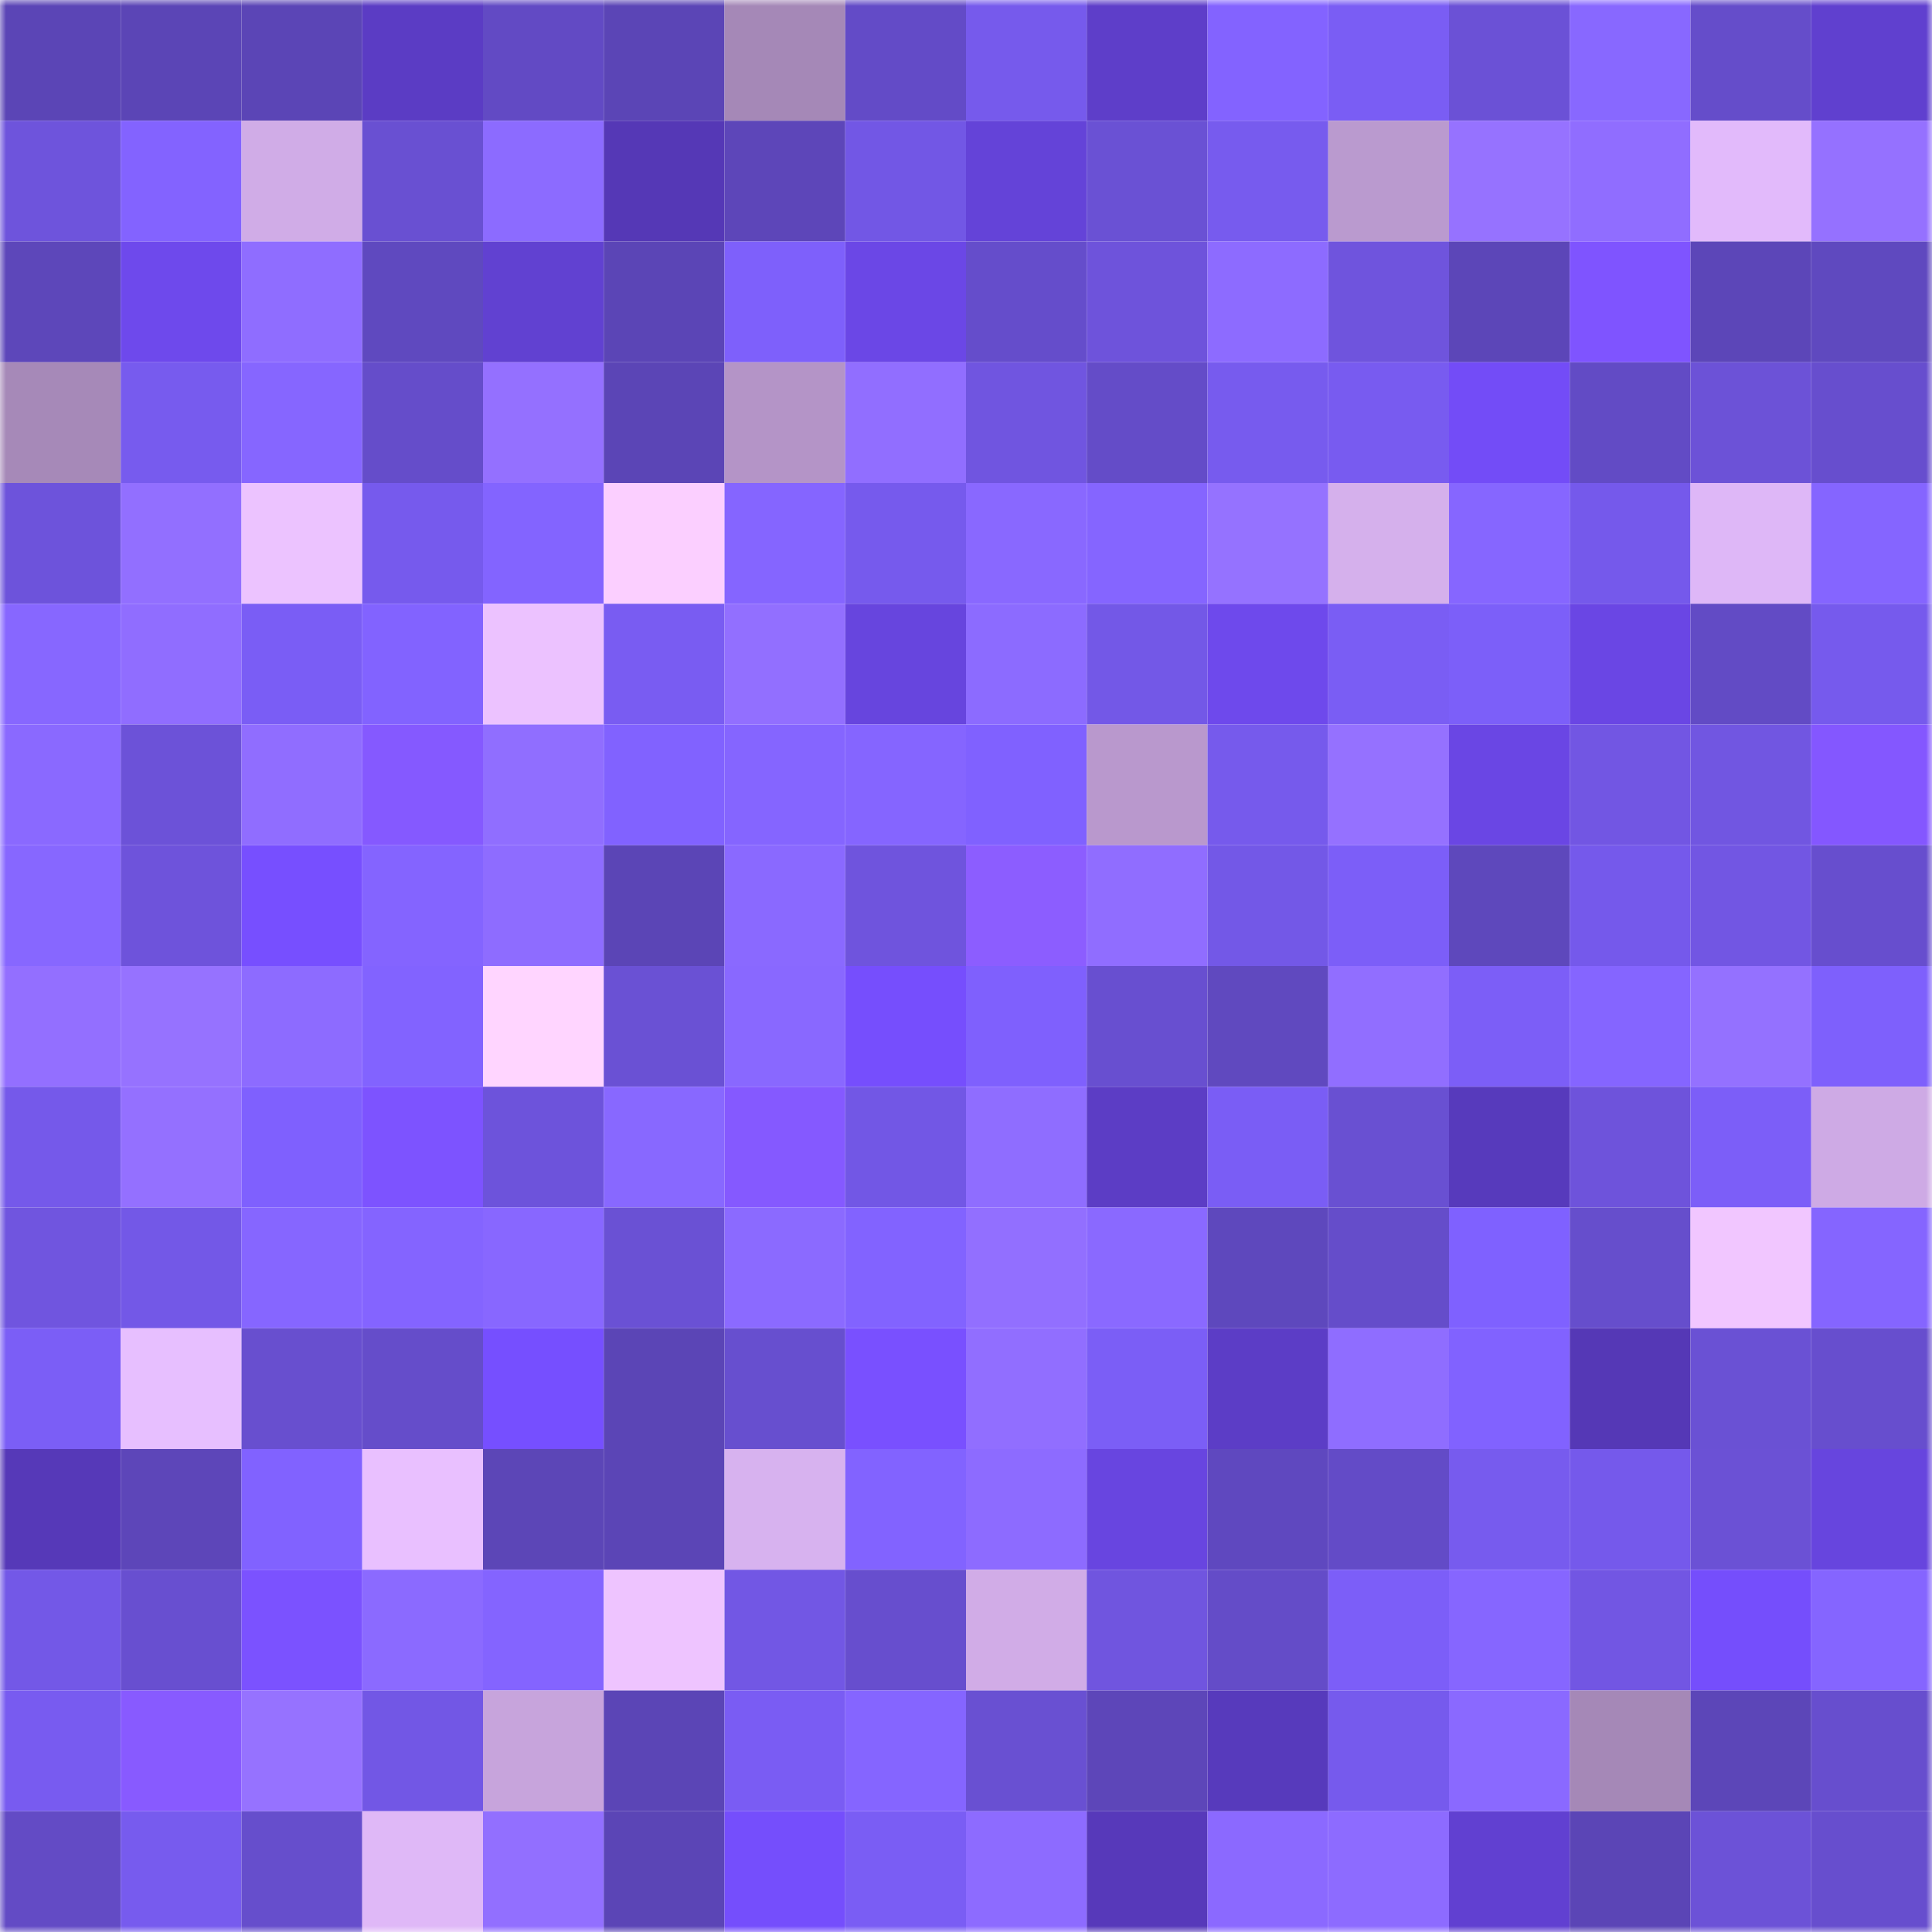<svg viewBox="0 0 160 160" fill="none" role="img" xmlns="http://www.w3.org/2000/svg" width="240" height="240" name="linea%2Cgebr90.linea.eth"><title>linea,gebr90.linea.eth</title><mask id="1057666002" mask-type="alpha" maskUnits="userSpaceOnUse" x="0" y="0" width="160" height="160"><rect width="160" height="160" fill="#FFFFFF"></rect></mask><g mask="url(#1057666002)"><rect x="0" y="0" width="10" height="10" fill="#5b45b6"></rect><rect x="10" y="0" width="10" height="10" fill="#5b45b6"></rect><rect x="20" y="0" width="10" height="10" fill="#5b45b6"></rect><rect x="30" y="0" width="10" height="10" fill="#5b3cc4"></rect><rect x="40" y="0" width="10" height="10" fill="#624ac4"></rect><rect x="50" y="0" width="10" height="10" fill="#5b45b6"></rect><rect x="60" y="0" width="10" height="10" fill="#a588b7"></rect><rect x="70" y="0" width="10" height="10" fill="#634bc7"></rect><rect x="80" y="0" width="10" height="10" fill="#765aec"></rect><rect x="90" y="0" width="10" height="10" fill="#5e3ec9"></rect><rect x="100" y="0" width="10" height="10" fill="#8363ff"></rect><rect x="110" y="0" width="10" height="10" fill="#7a5df4"></rect><rect x="120" y="0" width="10" height="10" fill="#6b51d6"></rect><rect x="130" y="0" width="10" height="10" fill="#8868ff"></rect><rect x="140" y="0" width="10" height="10" fill="#654dca"></rect><rect x="150" y="0" width="10" height="10" fill="#6040cf"></rect><rect x="0" y="10" width="10" height="10" fill="#6e54dc"></rect><rect x="10" y="10" width="10" height="10" fill="#8363ff"></rect><rect x="20" y="10" width="10" height="10" fill="#d0ace7"></rect><rect x="30" y="10" width="10" height="10" fill="#6950d2"></rect><rect x="40" y="10" width="10" height="10" fill="#8c6bff"></rect><rect x="50" y="10" width="10" height="10" fill="#5538b6"></rect><rect x="60" y="10" width="10" height="10" fill="#5d46b9"></rect><rect x="70" y="10" width="10" height="10" fill="#7257e5"></rect><rect x="80" y="10" width="10" height="10" fill="#6443d8"></rect><rect x="90" y="10" width="10" height="10" fill="#6a51d4"></rect><rect x="100" y="10" width="10" height="10" fill="#775bee"></rect><rect x="110" y="10" width="10" height="10" fill="#ba9acf"></rect><rect x="120" y="10" width="10" height="10" fill="#9672ff"></rect><rect x="130" y="10" width="10" height="10" fill="#906dff"></rect><rect x="140" y="10" width="10" height="10" fill="#e2bafb"></rect><rect x="150" y="10" width="10" height="10" fill="#9571ff"></rect><rect x="0" y="20" width="10" height="10" fill="#5d47ba"></rect><rect x="10" y="20" width="10" height="10" fill="#6e49ec"></rect><rect x="20" y="20" width="10" height="10" fill="#8f6dff"></rect><rect x="30" y="20" width="10" height="10" fill="#5f49bf"></rect><rect x="40" y="20" width="10" height="10" fill="#6141d1"></rect><rect x="50" y="20" width="10" height="10" fill="#5b45b6"></rect><rect x="60" y="20" width="10" height="10" fill="#7e60fb"></rect><rect x="70" y="20" width="10" height="10" fill="#6b47e6"></rect><rect x="80" y="20" width="10" height="10" fill="#654dcb"></rect><rect x="90" y="20" width="10" height="10" fill="#6e53db"></rect><rect x="100" y="20" width="10" height="10" fill="#8d6bff"></rect><rect x="110" y="20" width="10" height="10" fill="#6f54dd"></rect><rect x="120" y="20" width="10" height="10" fill="#5c46b8"></rect><rect x="130" y="20" width="10" height="10" fill="#7f54ff"></rect><rect x="140" y="20" width="10" height="10" fill="#5c46b8"></rect><rect x="150" y="20" width="10" height="10" fill="#5f49bf"></rect><rect x="0" y="30" width="10" height="10" fill="#a689b8"></rect><rect x="10" y="30" width="10" height="10" fill="#775bee"></rect><rect x="20" y="30" width="10" height="10" fill="#8666ff"></rect><rect x="30" y="30" width="10" height="10" fill="#654dca"></rect><rect x="40" y="30" width="10" height="10" fill="#9470ff"></rect><rect x="50" y="30" width="10" height="10" fill="#5b45b6"></rect><rect x="60" y="30" width="10" height="10" fill="#b494c7"></rect><rect x="70" y="30" width="10" height="10" fill="#916eff"></rect><rect x="80" y="30" width="10" height="10" fill="#7055e0"></rect><rect x="90" y="30" width="10" height="10" fill="#644cc8"></rect><rect x="100" y="30" width="10" height="10" fill="#775bee"></rect><rect x="110" y="30" width="10" height="10" fill="#785bf0"></rect><rect x="120" y="30" width="10" height="10" fill="#734cf7"></rect><rect x="130" y="30" width="10" height="10" fill="#624bc5"></rect><rect x="140" y="30" width="10" height="10" fill="#6c52d7"></rect><rect x="150" y="30" width="10" height="10" fill="#674ece"></rect><rect x="0" y="40" width="10" height="10" fill="#6d53db"></rect><rect x="10" y="40" width="10" height="10" fill="#926fff"></rect><rect x="20" y="40" width="10" height="10" fill="#ecc3ff"></rect><rect x="30" y="40" width="10" height="10" fill="#765aed"></rect><rect x="40" y="40" width="10" height="10" fill="#8364ff"></rect><rect x="50" y="40" width="10" height="10" fill="#fbcfff"></rect><rect x="60" y="40" width="10" height="10" fill="#8565ff"></rect><rect x="70" y="40" width="10" height="10" fill="#765aed"></rect><rect x="80" y="40" width="10" height="10" fill="#8968ff"></rect><rect x="90" y="40" width="10" height="10" fill="#8565ff"></rect><rect x="100" y="40" width="10" height="10" fill="#9572ff"></rect><rect x="110" y="40" width="10" height="10" fill="#d5b0ec"></rect><rect x="120" y="40" width="10" height="10" fill="#8666ff"></rect><rect x="130" y="40" width="10" height="10" fill="#7559eb"></rect><rect x="140" y="40" width="10" height="10" fill="#deb7f7"></rect><rect x="150" y="40" width="10" height="10" fill="#8565ff"></rect><rect x="0" y="50" width="10" height="10" fill="#8767ff"></rect><rect x="10" y="50" width="10" height="10" fill="#906dff"></rect><rect x="20" y="50" width="10" height="10" fill="#7a5df5"></rect><rect x="30" y="50" width="10" height="10" fill="#8263ff"></rect><rect x="40" y="50" width="10" height="10" fill="#ecc2ff"></rect><rect x="50" y="50" width="10" height="10" fill="#795cf2"></rect><rect x="60" y="50" width="10" height="10" fill="#926fff"></rect><rect x="70" y="50" width="10" height="10" fill="#6745de"></rect><rect x="80" y="50" width="10" height="10" fill="#8c6bff"></rect><rect x="90" y="50" width="10" height="10" fill="#7358e7"></rect><rect x="100" y="50" width="10" height="10" fill="#6e49ec"></rect><rect x="110" y="50" width="10" height="10" fill="#7a5df4"></rect><rect x="120" y="50" width="10" height="10" fill="#7c5ff9"></rect><rect x="130" y="50" width="10" height="10" fill="#6a46e4"></rect><rect x="140" y="50" width="10" height="10" fill="#624bc5"></rect><rect x="150" y="50" width="10" height="10" fill="#765aed"></rect><rect x="0" y="60" width="10" height="10" fill="#8a69ff"></rect><rect x="10" y="60" width="10" height="10" fill="#6c52d8"></rect><rect x="20" y="60" width="10" height="10" fill="#906dff"></rect><rect x="30" y="60" width="10" height="10" fill="#8559ff"></rect><rect x="40" y="60" width="10" height="10" fill="#906eff"></rect><rect x="50" y="60" width="10" height="10" fill="#8162ff"></rect><rect x="60" y="60" width="10" height="10" fill="#8565ff"></rect><rect x="70" y="60" width="10" height="10" fill="#8565ff"></rect><rect x="80" y="60" width="10" height="10" fill="#8061ff"></rect><rect x="90" y="60" width="10" height="10" fill="#b998cd"></rect><rect x="100" y="60" width="10" height="10" fill="#765aec"></rect><rect x="110" y="60" width="10" height="10" fill="#9571ff"></rect><rect x="120" y="60" width="10" height="10" fill="#6a46e4"></rect><rect x="130" y="60" width="10" height="10" fill="#7256e3"></rect><rect x="140" y="60" width="10" height="10" fill="#7156e1"></rect><rect x="150" y="60" width="10" height="10" fill="#8457ff"></rect><rect x="0" y="70" width="10" height="10" fill="#8767ff"></rect><rect x="10" y="70" width="10" height="10" fill="#6e53db"></rect><rect x="20" y="70" width="10" height="10" fill="#774fff"></rect><rect x="30" y="70" width="10" height="10" fill="#8464ff"></rect><rect x="40" y="70" width="10" height="10" fill="#8e6cff"></rect><rect x="50" y="70" width="10" height="10" fill="#5b45b6"></rect><rect x="60" y="70" width="10" height="10" fill="#8a69ff"></rect><rect x="70" y="70" width="10" height="10" fill="#6f54dd"></rect><rect x="80" y="70" width="10" height="10" fill="#8c5dff"></rect><rect x="90" y="70" width="10" height="10" fill="#906dff"></rect><rect x="100" y="70" width="10" height="10" fill="#7358e7"></rect><rect x="110" y="70" width="10" height="10" fill="#7c5ef8"></rect><rect x="120" y="70" width="10" height="10" fill="#5e48bc"></rect><rect x="130" y="70" width="10" height="10" fill="#7559eb"></rect><rect x="140" y="70" width="10" height="10" fill="#7256e3"></rect><rect x="150" y="70" width="10" height="10" fill="#674ece"></rect><rect x="0" y="80" width="10" height="10" fill="#936fff"></rect><rect x="10" y="80" width="10" height="10" fill="#9672ff"></rect><rect x="20" y="80" width="10" height="10" fill="#8d6bff"></rect><rect x="30" y="80" width="10" height="10" fill="#8263ff"></rect><rect x="40" y="80" width="10" height="10" fill="#ffd5ff"></rect><rect x="50" y="80" width="10" height="10" fill="#6a51d4"></rect><rect x="60" y="80" width="10" height="10" fill="#8968ff"></rect><rect x="70" y="80" width="10" height="10" fill="#764efd"></rect><rect x="80" y="80" width="10" height="10" fill="#7f60fd"></rect><rect x="90" y="80" width="10" height="10" fill="#684fd0"></rect><rect x="100" y="80" width="10" height="10" fill="#6049bf"></rect><rect x="110" y="80" width="10" height="10" fill="#916eff"></rect><rect x="120" y="80" width="10" height="10" fill="#7c5ef7"></rect><rect x="130" y="80" width="10" height="10" fill="#8565ff"></rect><rect x="140" y="80" width="10" height="10" fill="#9471ff"></rect><rect x="150" y="80" width="10" height="10" fill="#7e60fc"></rect><rect x="0" y="90" width="10" height="10" fill="#7559ea"></rect><rect x="10" y="90" width="10" height="10" fill="#9470ff"></rect><rect x="20" y="90" width="10" height="10" fill="#7f60fe"></rect><rect x="30" y="90" width="10" height="10" fill="#7d53ff"></rect><rect x="40" y="90" width="10" height="10" fill="#6d53db"></rect><rect x="50" y="90" width="10" height="10" fill="#8868ff"></rect><rect x="60" y="90" width="10" height="10" fill="#8559ff"></rect><rect x="70" y="90" width="10" height="10" fill="#7257e5"></rect><rect x="80" y="90" width="10" height="10" fill="#8f6dff"></rect><rect x="90" y="90" width="10" height="10" fill="#5c3dc5"></rect><rect x="100" y="90" width="10" height="10" fill="#7a5df5"></rect><rect x="110" y="90" width="10" height="10" fill="#6950d2"></rect><rect x="120" y="90" width="10" height="10" fill="#573abc"></rect><rect x="130" y="90" width="10" height="10" fill="#6e53db"></rect><rect x="140" y="90" width="10" height="10" fill="#7c5ef8"></rect><rect x="150" y="90" width="10" height="10" fill="#ceaae5"></rect><rect x="0" y="100" width="10" height="10" fill="#7055df"></rect><rect x="10" y="100" width="10" height="10" fill="#7358e7"></rect><rect x="20" y="100" width="10" height="10" fill="#8666ff"></rect><rect x="30" y="100" width="10" height="10" fill="#8464ff"></rect><rect x="40" y="100" width="10" height="10" fill="#8867ff"></rect><rect x="50" y="100" width="10" height="10" fill="#6a51d4"></rect><rect x="60" y="100" width="10" height="10" fill="#8b6aff"></rect><rect x="70" y="100" width="10" height="10" fill="#8263ff"></rect><rect x="80" y="100" width="10" height="10" fill="#926fff"></rect><rect x="90" y="100" width="10" height="10" fill="#8a69ff"></rect><rect x="100" y="100" width="10" height="10" fill="#5e48bd"></rect><rect x="110" y="100" width="10" height="10" fill="#654dca"></rect><rect x="120" y="100" width="10" height="10" fill="#7f61ff"></rect><rect x="130" y="100" width="10" height="10" fill="#664ecc"></rect><rect x="140" y="100" width="10" height="10" fill="#f1c6ff"></rect><rect x="150" y="100" width="10" height="10" fill="#8565ff"></rect><rect x="0" y="110" width="10" height="10" fill="#7b5ef6"></rect><rect x="10" y="110" width="10" height="10" fill="#e7bfff"></rect><rect x="20" y="110" width="10" height="10" fill="#684fcf"></rect><rect x="30" y="110" width="10" height="10" fill="#654dca"></rect><rect x="40" y="110" width="10" height="10" fill="#764fff"></rect><rect x="50" y="110" width="10" height="10" fill="#5b45b6"></rect><rect x="60" y="110" width="10" height="10" fill="#674fcf"></rect><rect x="70" y="110" width="10" height="10" fill="#7950ff"></rect><rect x="80" y="110" width="10" height="10" fill="#916eff"></rect><rect x="90" y="110" width="10" height="10" fill="#7b5ef6"></rect><rect x="100" y="110" width="10" height="10" fill="#5c3dc6"></rect><rect x="110" y="110" width="10" height="10" fill="#8f6dff"></rect><rect x="120" y="110" width="10" height="10" fill="#8162ff"></rect><rect x="130" y="110" width="10" height="10" fill="#5538b6"></rect><rect x="140" y="110" width="10" height="10" fill="#6a51d4"></rect><rect x="150" y="110" width="10" height="10" fill="#674ece"></rect><rect x="0" y="120" width="10" height="10" fill="#5639b8"></rect><rect x="10" y="120" width="10" height="10" fill="#5d46b9"></rect><rect x="20" y="120" width="10" height="10" fill="#8162ff"></rect><rect x="30" y="120" width="10" height="10" fill="#e9c0ff"></rect><rect x="40" y="120" width="10" height="10" fill="#5c46b7"></rect><rect x="50" y="120" width="10" height="10" fill="#5b45b6"></rect><rect x="60" y="120" width="10" height="10" fill="#d7b2ef"></rect><rect x="70" y="120" width="10" height="10" fill="#8263ff"></rect><rect x="80" y="120" width="10" height="10" fill="#8d6bff"></rect><rect x="90" y="120" width="10" height="10" fill="#6845e0"></rect><rect x="100" y="120" width="10" height="10" fill="#5f48bf"></rect><rect x="110" y="120" width="10" height="10" fill="#634bc7"></rect><rect x="120" y="120" width="10" height="10" fill="#775bee"></rect><rect x="130" y="120" width="10" height="10" fill="#7559eb"></rect><rect x="140" y="120" width="10" height="10" fill="#6b51d5"></rect><rect x="150" y="120" width="10" height="10" fill="#6745de"></rect><rect x="0" y="130" width="10" height="10" fill="#7358e7"></rect><rect x="10" y="130" width="10" height="10" fill="#684fd0"></rect><rect x="20" y="130" width="10" height="10" fill="#7b52ff"></rect><rect x="30" y="130" width="10" height="10" fill="#8b6aff"></rect><rect x="40" y="130" width="10" height="10" fill="#8464ff"></rect><rect x="50" y="130" width="10" height="10" fill="#eec4ff"></rect><rect x="60" y="130" width="10" height="10" fill="#7257e4"></rect><rect x="70" y="130" width="10" height="10" fill="#674ece"></rect><rect x="80" y="130" width="10" height="10" fill="#d1ace7"></rect><rect x="90" y="130" width="10" height="10" fill="#7055df"></rect><rect x="100" y="130" width="10" height="10" fill="#644cc8"></rect><rect x="110" y="130" width="10" height="10" fill="#7c5ef8"></rect><rect x="120" y="130" width="10" height="10" fill="#8666ff"></rect><rect x="130" y="130" width="10" height="10" fill="#7256e3"></rect><rect x="140" y="130" width="10" height="10" fill="#754efc"></rect><rect x="150" y="130" width="10" height="10" fill="#8565ff"></rect><rect x="0" y="140" width="10" height="10" fill="#785bf0"></rect><rect x="10" y="140" width="10" height="10" fill="#885aff"></rect><rect x="20" y="140" width="10" height="10" fill="#9672ff"></rect><rect x="30" y="140" width="10" height="10" fill="#7257e5"></rect><rect x="40" y="140" width="10" height="10" fill="#c7a4dc"></rect><rect x="50" y="140" width="10" height="10" fill="#5b45b6"></rect><rect x="60" y="140" width="10" height="10" fill="#7a5cf3"></rect><rect x="70" y="140" width="10" height="10" fill="#8565ff"></rect><rect x="80" y="140" width="10" height="10" fill="#6950d2"></rect><rect x="90" y="140" width="10" height="10" fill="#5d46b9"></rect><rect x="100" y="140" width="10" height="10" fill="#573abc"></rect><rect x="110" y="140" width="10" height="10" fill="#765aed"></rect><rect x="120" y="140" width="10" height="10" fill="#8a69ff"></rect><rect x="130" y="140" width="10" height="10" fill="#a588b7"></rect><rect x="140" y="140" width="10" height="10" fill="#5c46b8"></rect><rect x="150" y="140" width="10" height="10" fill="#674ece"></rect><rect x="0" y="150" width="10" height="10" fill="#634bc5"></rect><rect x="10" y="150" width="10" height="10" fill="#775bee"></rect><rect x="20" y="150" width="10" height="10" fill="#664ecc"></rect><rect x="30" y="150" width="10" height="10" fill="#dfb8f7"></rect><rect x="40" y="150" width="10" height="10" fill="#926fff"></rect><rect x="50" y="150" width="10" height="10" fill="#5b45b6"></rect><rect x="60" y="150" width="10" height="10" fill="#754efc"></rect><rect x="70" y="150" width="10" height="10" fill="#7a5df4"></rect><rect x="80" y="150" width="10" height="10" fill="#8d6bff"></rect><rect x="90" y="150" width="10" height="10" fill="#5739ba"></rect><rect x="100" y="150" width="10" height="10" fill="#8b69ff"></rect><rect x="110" y="150" width="10" height="10" fill="#8d6bff"></rect><rect x="120" y="150" width="10" height="10" fill="#6140d1"></rect><rect x="130" y="150" width="10" height="10" fill="#5b45b6"></rect><rect x="140" y="150" width="10" height="10" fill="#6c52d7"></rect><rect x="150" y="150" width="10" height="10" fill="#674ece"></rect></g></svg>
